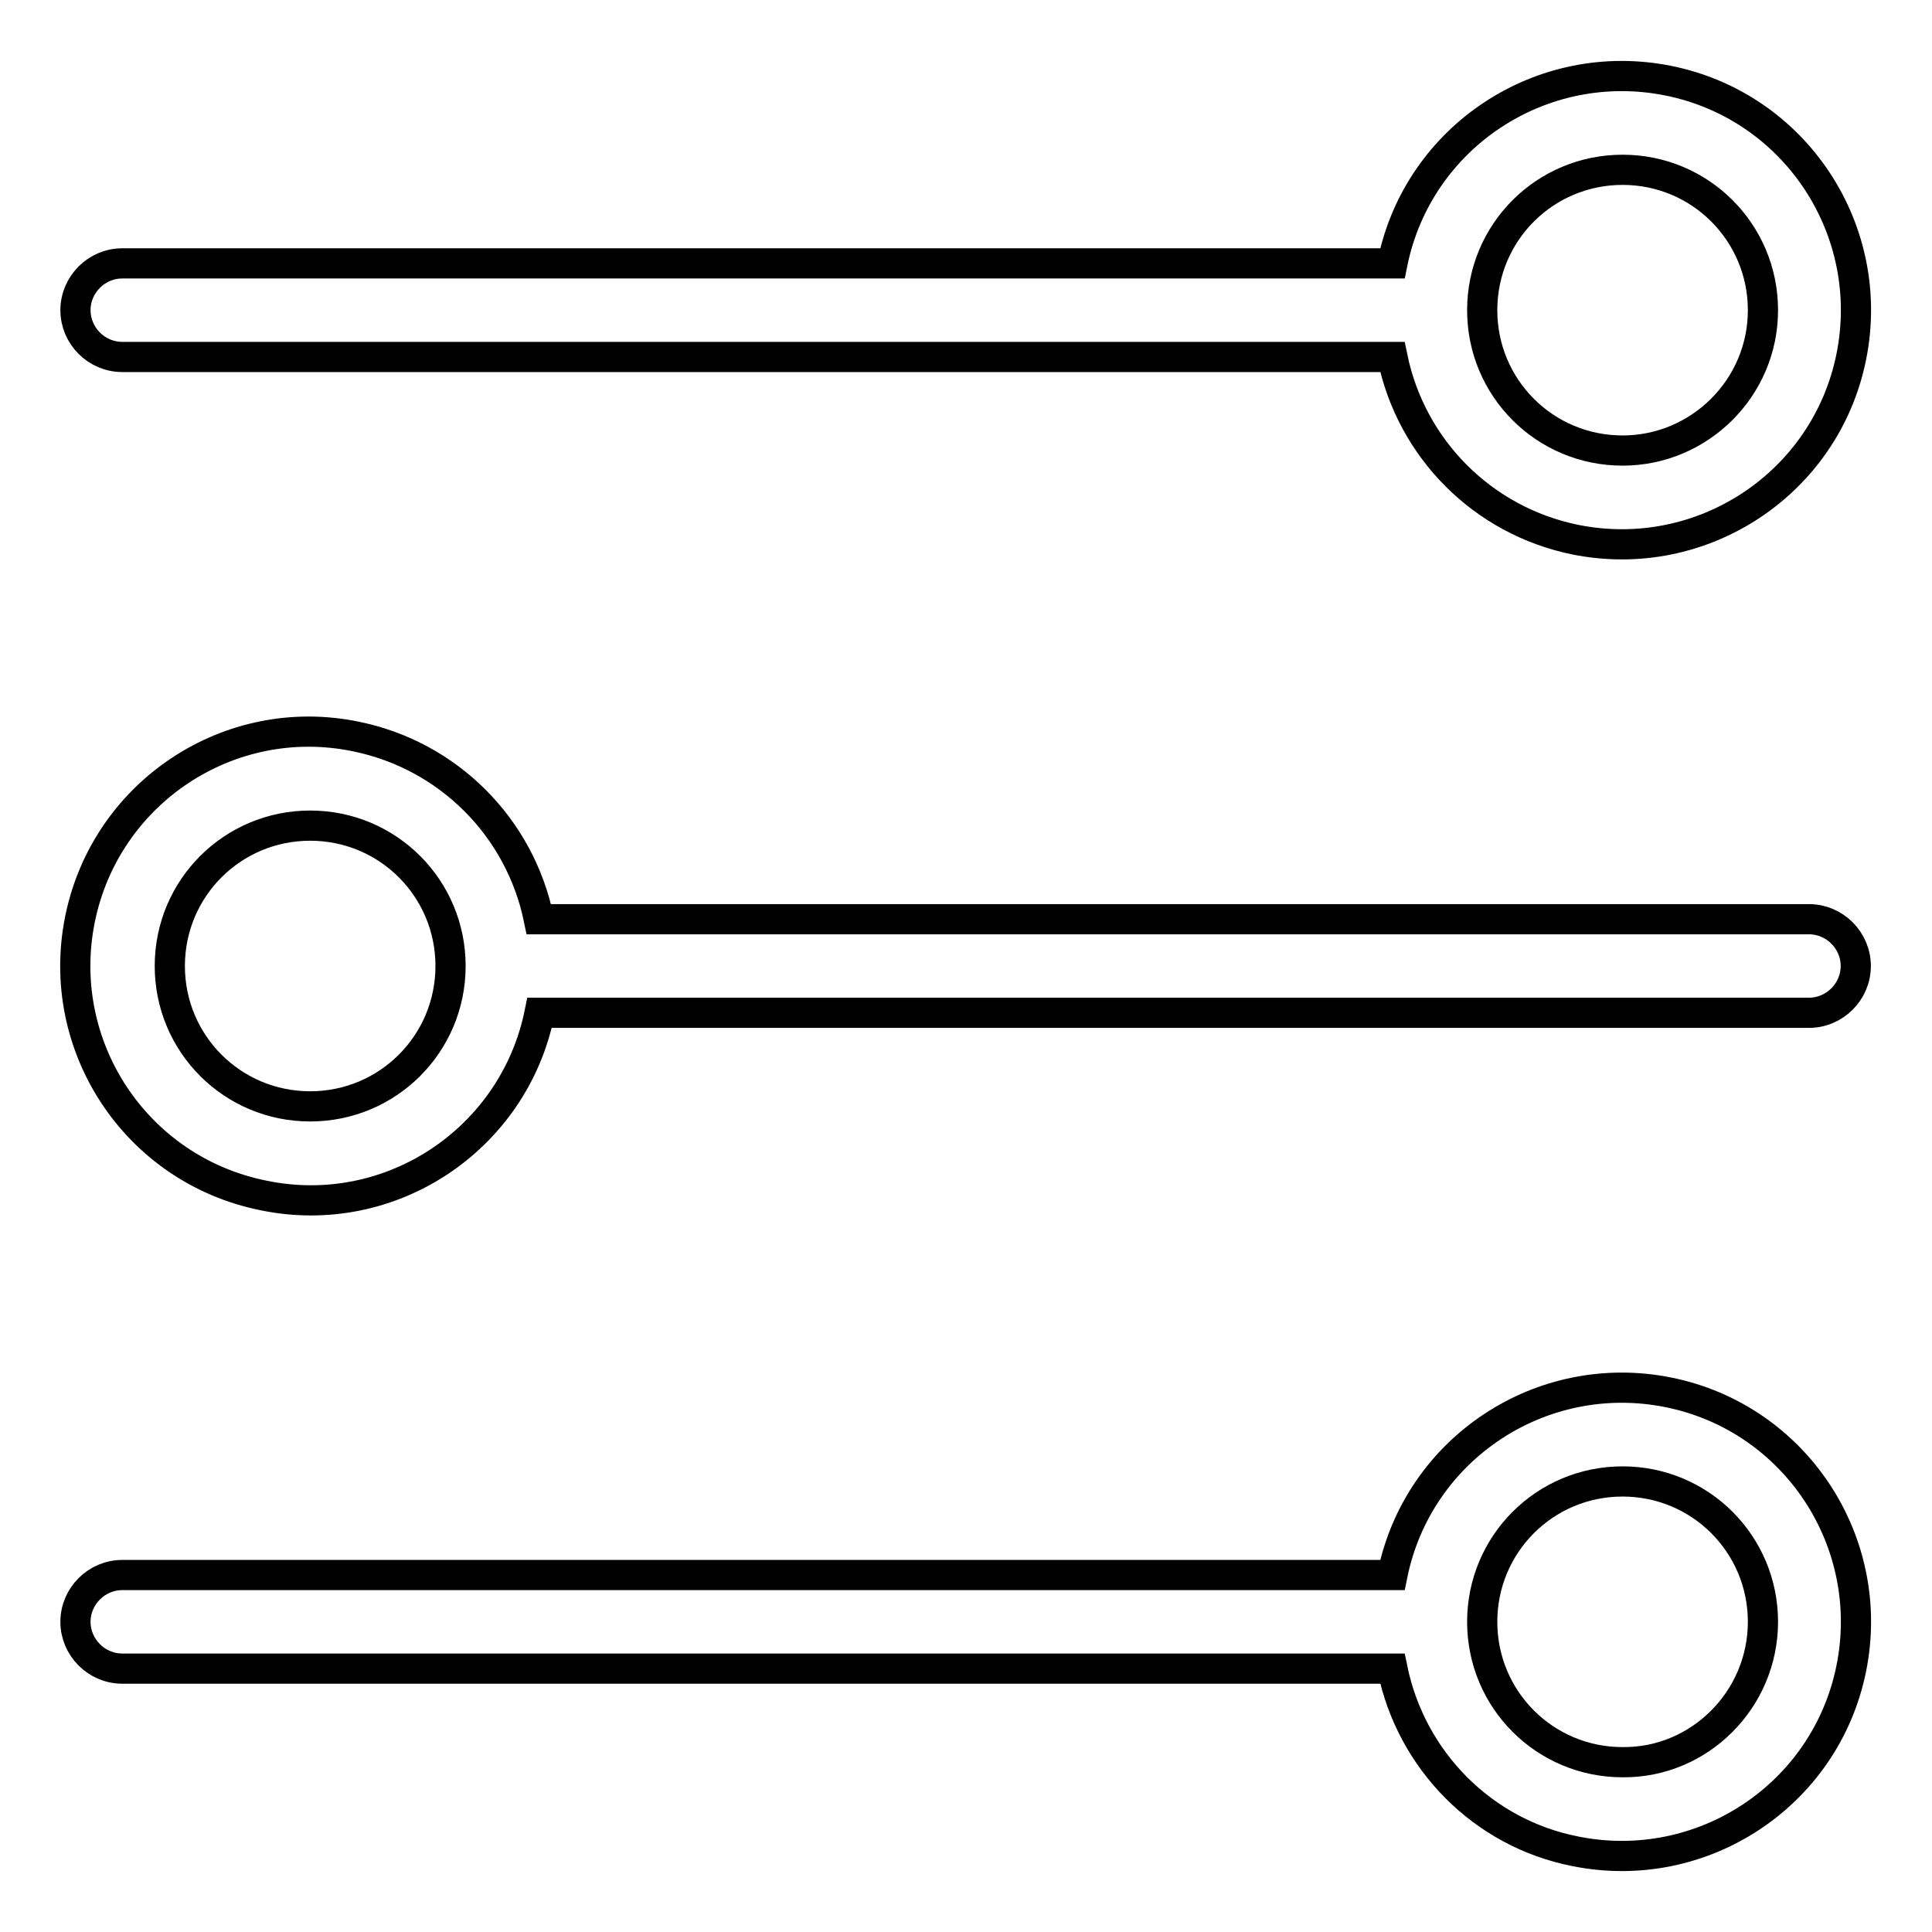 <?xml version="1.0" encoding="utf-8"?>
<!-- Svg Vector Icons : http://www.onlinewebfonts.com/icon -->
<!DOCTYPE svg PUBLIC "-//W3C//DTD SVG 1.1//EN" "http://www.w3.org/Graphics/SVG/1.1/DTD/svg11.dtd">
<svg version="1.1" xmlns="http://www.w3.org/2000/svg" xmlns:xlink="http://www.w3.org/1999/xlink" x="0px" y="0px" viewBox="0 0 256 256" enable-background="new 0 0 256 256" xml:space="preserve">
<g> <path stroke-width="4" fill-opacity="0" stroke="#000000"  d="M71.5,134.2c-3.4,16.8-19.8,27.7-36.6,24.2C18,155,7.2,138.6,10.6,121.8c3.4-16.8,19.8-27.7,36.6-24.2 c12.2,2.5,21.7,12,24.2,24.2h168.3c3.4,0,6.2,2.8,6.2,6.2c0,3.4-2.8,6.2-6.2,6.2c0,0,0,0,0,0H71.5z M184.5,221.1H16.2 c-3.4,0-6.2-2.8-6.2-6.2c0-3.4,2.8-6.2,6.2-6.2c0,0,0,0,0,0h168.3c3.4-16.8,19.8-27.6,36.6-24.2c16.8,3.4,27.6,19.8,24.2,36.6 c-3.4,16.8-19.8,27.6-36.6,24.2C196.5,242.9,187,233.3,184.5,221.1z M184.5,47.3H16.2c-3.4,0-6.2-2.8-6.2-6.2 c0-3.4,2.8-6.2,6.2-6.2h168.3c3.4-16.8,19.8-27.6,36.6-24.2c16.8,3.4,27.6,19.8,24.2,36.6c-3.4,16.8-19.8,27.6-36.6,24.2 C196.5,69,187,59.5,184.5,47.3z M233.6,41.1c0-10.3-8.3-18.6-18.6-18.6c-10.3,0-18.6,8.3-18.6,18.6c0,10.3,8.3,18.6,18.6,18.6 C225.2,59.7,233.6,51.4,233.6,41.1z M233.6,214.9c0-10.3-8.3-18.6-18.6-18.6c-10.3,0-18.6,8.3-18.6,18.6c0,10.3,8.3,18.6,18.6,18.6 C225.2,233.6,233.6,225.2,233.6,214.9L233.6,214.9z M59.7,128c0-10.3-8.3-18.6-18.6-18.6s-18.6,8.3-18.6,18.6 c0,10.3,8.3,18.6,18.6,18.6S59.7,138.3,59.7,128z"/></g>
</svg>